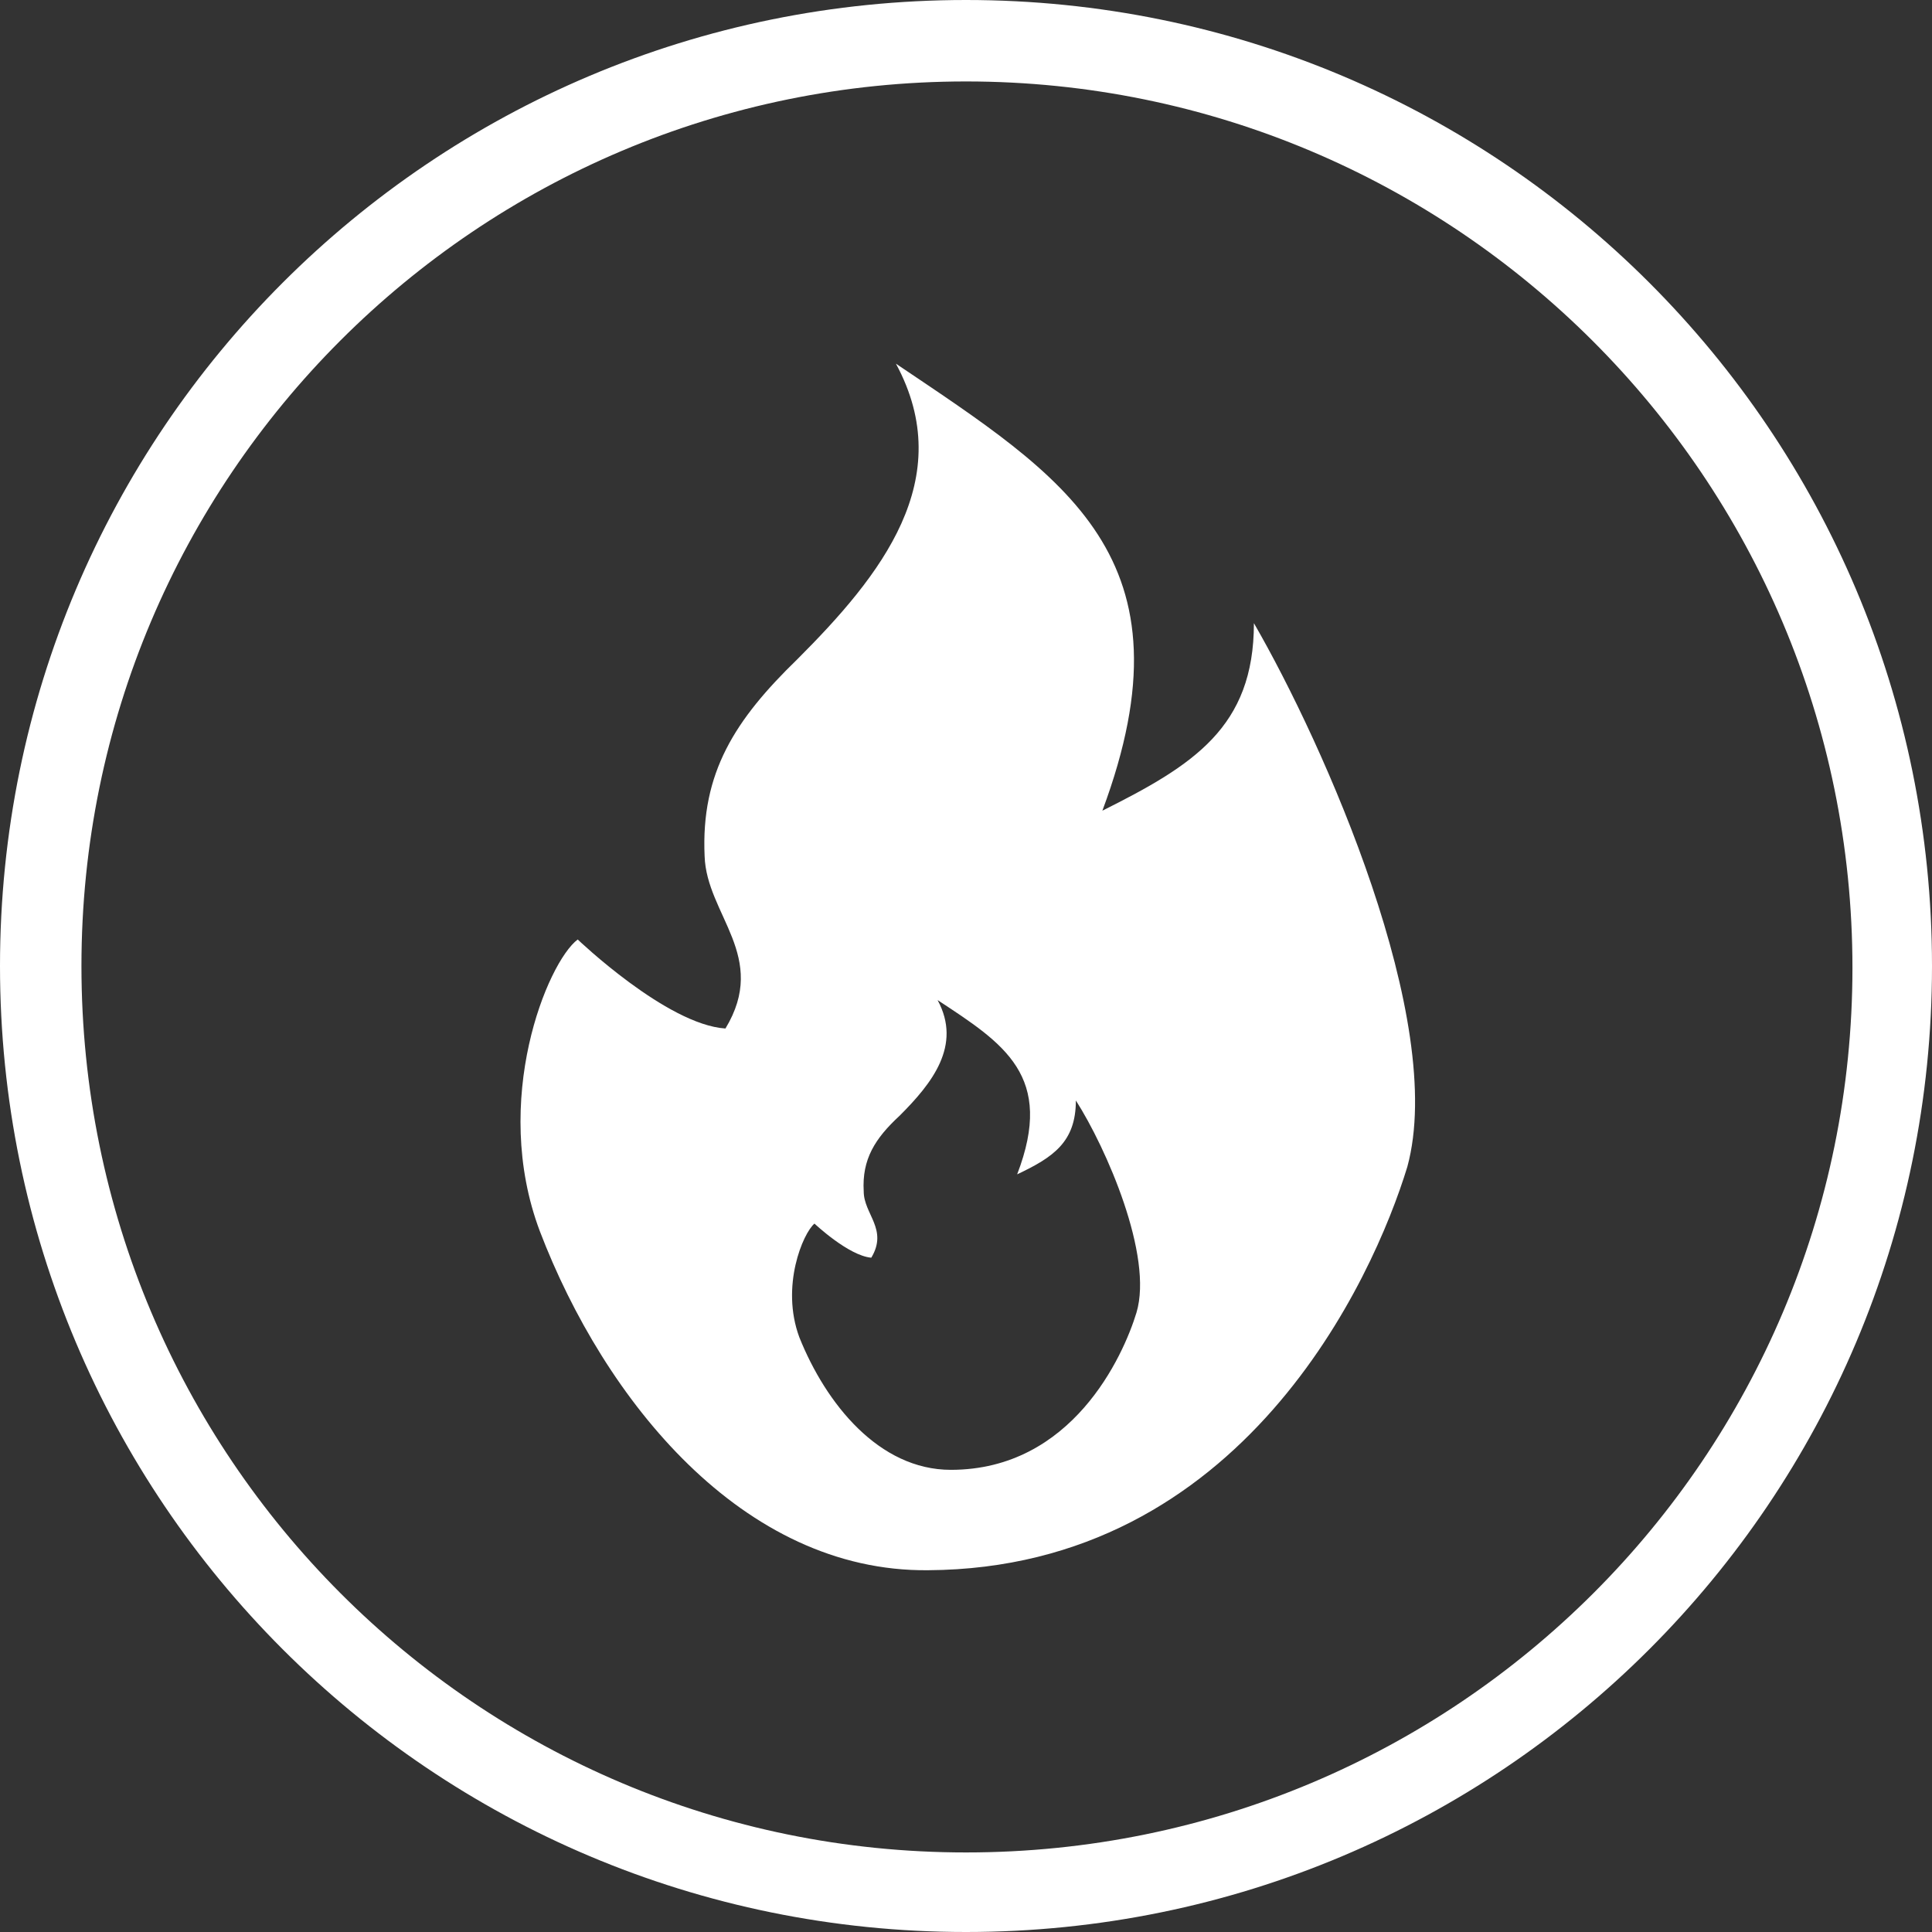 <?xml version="1.0" encoding="utf-8"?>
<!-- Generator: Adobe Illustrator 27.0.0, SVG Export Plug-In . SVG Version: 6.00 Build 0)  -->
<svg version="1.1" id="Layer_1" xmlns="http://www.w3.org/2000/svg" xmlns:xlink="http://www.w3.org/1999/xlink" x="0px" y="0px"
	 viewBox="0 0 102 102" style="enable-background:new 0 0 102 102;" xml:space="preserve">
<rect x="0" y="0" width="102" height="102" fill="#333333" stroke="none"/>
<style type="text/css">
	.st0{fill:#FFFFFF;}
</style>
<g>
	<path class="st0" d="M51,0C22.8,0,0,22.8,0,51c0,28.2,22.8,51,51,51s51-22.8,51-51C102,22.8,79.2,0,51,0z M51,97.8
		C25.2,97.8,4.3,76.9,4.3,51C4.3,25.2,25.2,4.3,51,4.3c25.8,0,46.8,20.9,46.8,46.8C97.8,76.9,76.9,97.8,51,97.8z"/>
	<path class="st0" d="M66.2,32.9c0,5.5-3.2,7.5-8,9.9c5-13.4-2-17.6-10.9-23.6c3.3,6.1-0.8,11.2-5.2,15.6c-3.3,3.2-5.1,6-4.9,10.4
		c0.1,3.1,3.4,5.3,1.1,9.1c-3.1-0.2-7.8-4.7-7.8-4.7c-1.6,1.2-4.6,8.5-2,15.4c3.4,8.9,10.7,18,20.5,17.9
		c16.6-0.1,23.5-15.4,25.3-21.3C76.4,53.9,69.9,39.3,66.2,32.9z M60,69.3c-0.7,2.3-3.4,8.3-9.8,8.3c-3.8,0-6.6-3.5-8-7
		c-1-2.7,0.2-5.5,0.8-6c0,0,1.8,1.7,3,1.8c0.9-1.5-0.4-2.3-0.4-3.5c-0.1-1.7,0.6-2.8,1.9-4c1.7-1.7,3.3-3.7,2-6.1
		c3.5,2.3,6.2,4,4.2,9.2c1.9-0.9,3.1-1.7,3.1-3.9C58.4,60.6,60.9,66.3,60,69.3z"/>
</g>
</svg>
